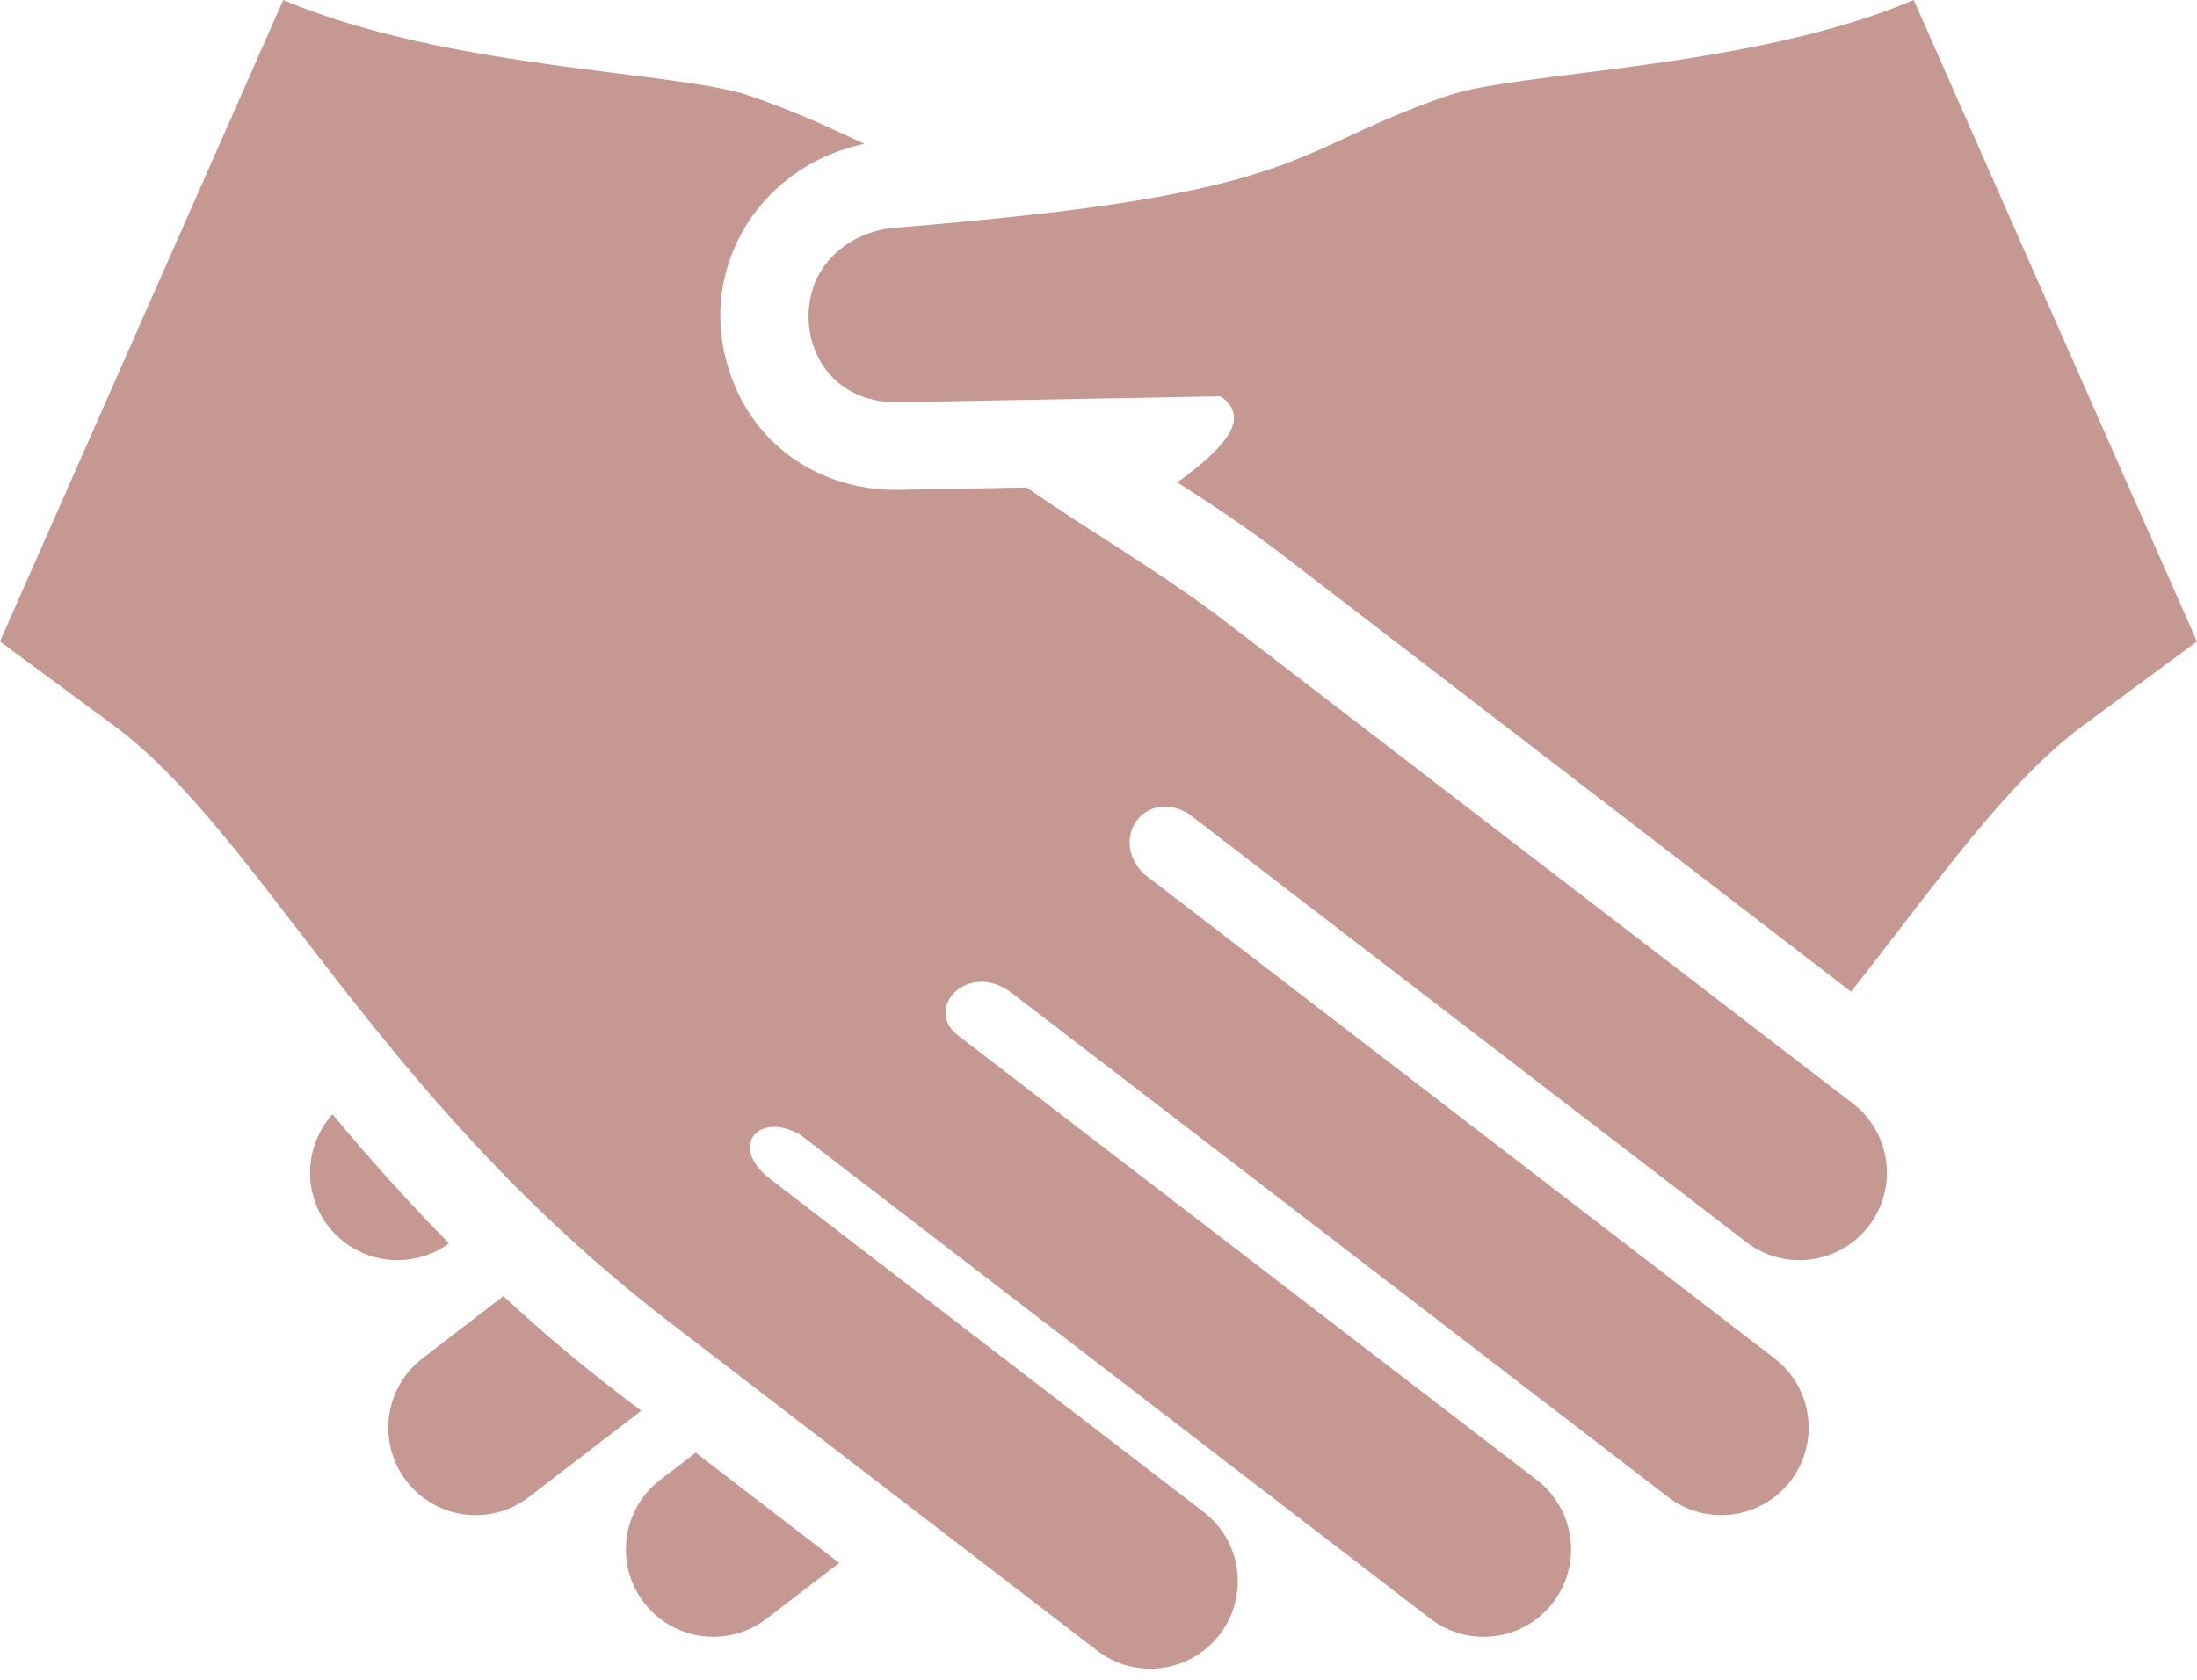 <?xml version="1.0" encoding="UTF-8" standalone="no"?><svg xmlns="http://www.w3.org/2000/svg" xmlns:xlink="http://www.w3.org/1999/xlink" fill="#c59892" height="147" preserveAspectRatio="xMidYMid meet" version="1" viewBox="0.0 0.0 192.2 147.0" width="192.2" zoomAndPan="magnify"><g id="change1_1"><path clip-rule="evenodd" d="M192.197,56.129l-9.916,7.316c-6.705,4.951-12.623,13.494-20.343,23.325 L112.082,48.464c-2.941-2.256-6.004-4.272-9.078-6.26c4.272-3.114,6.446-5.652,3.779-7.528l-28.214,0.519 c-0.149,0-0.294,0-0.443-0.004h-0.02c-6.337-0.19-8.726-6.417-6.631-10.866c1.042-2.094,3.075-3.689,5.699-4.236 l0.289-0.059c0.282-0.045,0.568-0.08,0.866-0.105c6.976-0.57,13.594-1.261,18.102-1.911 c18.302-2.653,18.744-5.716,30.255-9.656c6.239-2.133,26.421-2.293,40.735-8.357L192.197,56.129L192.197,56.129z M24.776,0c14.311,6.064,34.492,6.225,40.73,8.357c4.477,1.531,7.281,2.933,10.113,4.229 c-9.537,1.973-15.313,11.774-11.323,21.192c2.487,5.877,8.1,9.194,14.417,9.08l11.104-0.205 c4.746,3.362,11.702,7.362,17.597,11.892l54.647,41.985c3.357,2.562,4.003,7.36,1.438,10.722 c-2.562,3.352-7.363,3.998-10.72,1.435c-16.277-12.507-32.558-25.017-48.839-37.52 c-3.807-2.201-6.951,2.223-3.889,5.285c18.392,14.131,36.775,28.262,55.167,42.386 c3.357,2.562,4.003,7.363,1.438,10.722c-2.564,3.358-7.362,3.999-10.719,1.435 c-19.141-14.704-38.261-29.421-57.412-44.105c-3.795-2.914-7.802,1.332-4.723,3.699 c16.868,12.974,33.752,25.931,50.628,38.895c3.36,2.569,4.003,7.369,1.441,10.722 c-2.566,3.358-7.367,3.998-10.724,1.438c-18.368-14.115-36.74-28.23-55.112-42.346 c-3.678-2.123-6.353,1.007-2.679,3.84c12.638,9.715,25.28,19.424,37.923,29.141 c3.356,2.562,3.999,7.361,1.438,10.716c-2.562,3.358-7.367,4.005-10.724,1.435 c-12.489-9.6-24.987-19.194-37.48-28.794C32.832,95.904,22.845,72.991,9.913,63.444L0,56.129L24.776,0L24.776,0z M73.415,136.753l-6.368,4.891c-3.357,2.561-8.158,1.921-10.72-1.438c-2.565-3.353-1.919-8.152,1.434-10.722 l3.102-2.377L73.415,136.753L73.415,136.753z M56.092,123.439l-9.834,7.557c-3.357,2.563-8.158,1.923-10.72-1.435 c-2.561-3.358-1.919-8.16,1.438-10.722l7.061-5.426c3.094,2.873,6.345,5.642,9.807,8.299L56.092,123.439 L56.092,123.439z M39.278,108.788c-3.349,2.447-8.056,1.772-10.586-1.535c-2.264-2.969-2.021-7.073,0.392-9.753 C32.362,101.431,35.73,105.189,39.278,108.788L39.278,108.788z" fill="inherit" fill-rule="evenodd"/></g></svg>
